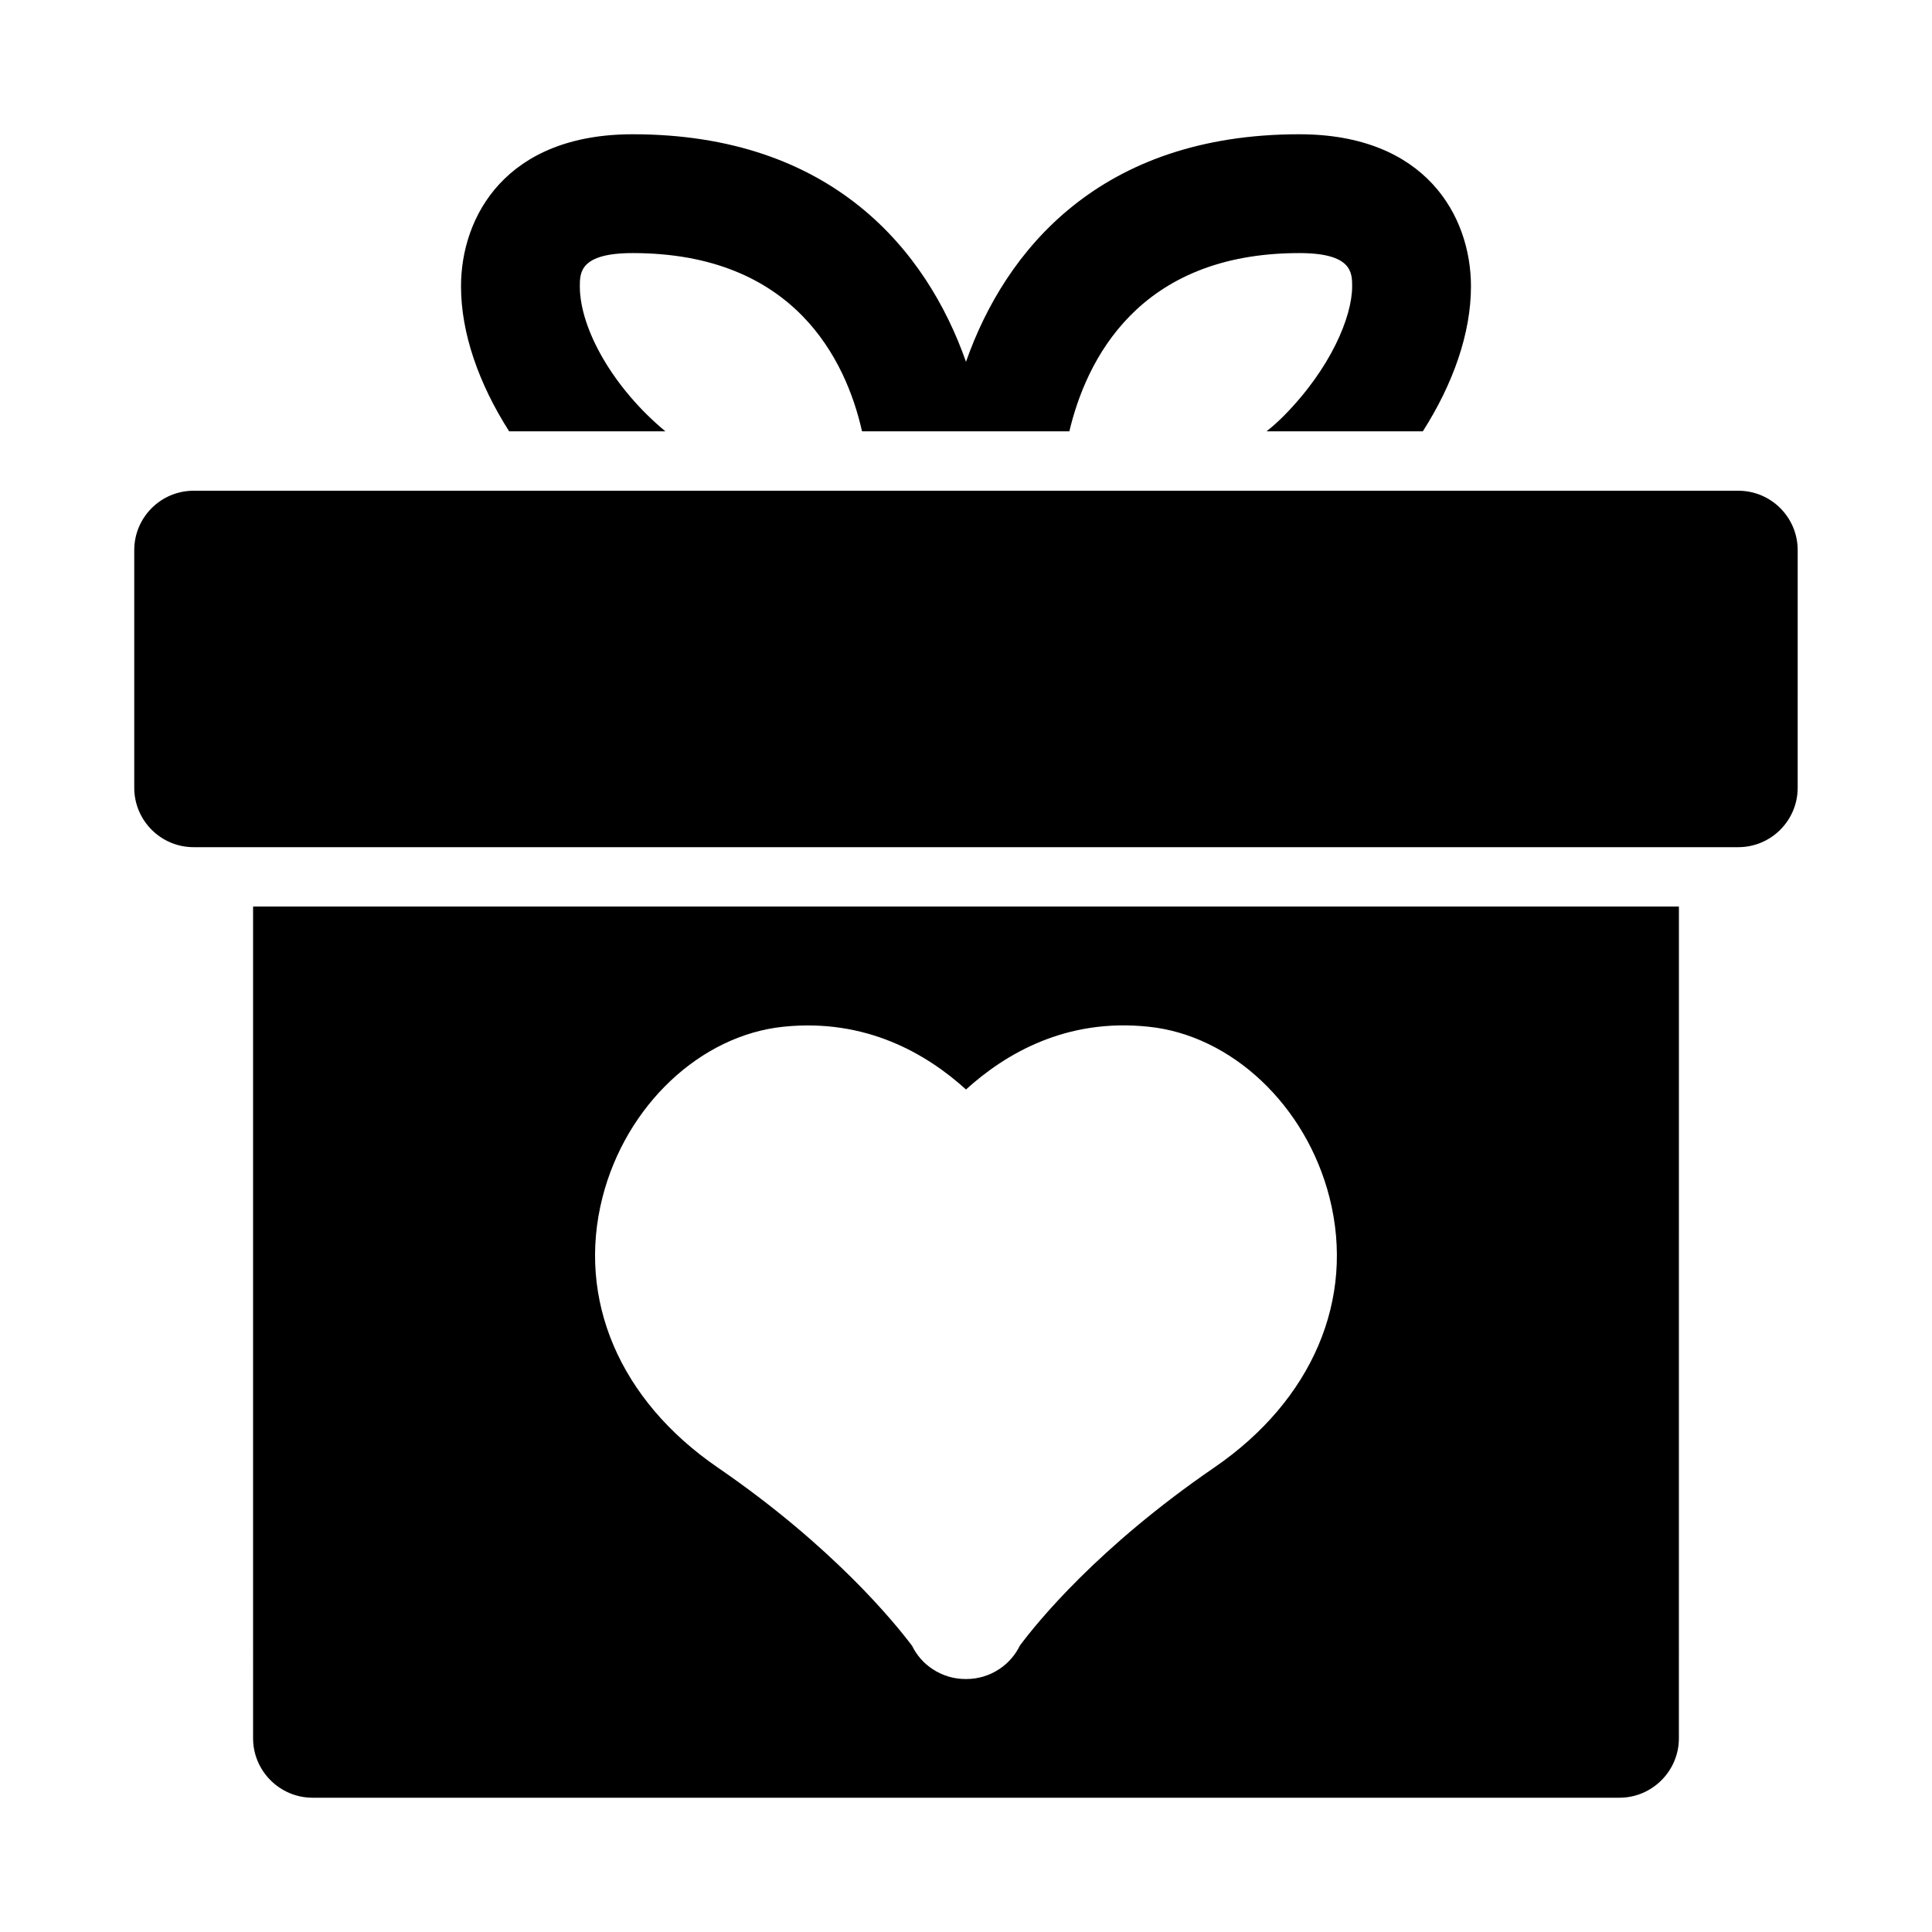 <?xml version="1.0" encoding="UTF-8"?>
<!-- Uploaded to: ICON Repo, www.iconrepo.com, Generator: ICON Repo Mixer Tools -->
<svg fill="#000000" width="800px" height="800px" version="1.1" viewBox="144 144 512 512" xmlns="http://www.w3.org/2000/svg">
 <g>
  <path d="m604.67 274.05h-409.35c-8.688 0-15.742 7.051-15.742 15.742v62.977c0 8.691 7.055 15.742 15.742 15.742h409.34c8.691 0 15.742-7.055 15.742-15.742l0.004-62.977c0-8.691-7.051-15.742-15.742-15.742z"/>
  <path d="m320.33 258.3c-13.695-11.336-22.668-27.078-22.668-38.414 0-3.621 0-8.816 14.012-8.816 42.824 0 56.52 28.34 60.773 47.23h54.945c4.41-18.578 18.105-47.23 60.93-47.23 14.012 0 14.012 5.195 14.012 8.816 0 8.031-5.668 21.727-18.105 34.32-1.418 1.418-2.992 2.836-4.566 4.094h41.406c8.031-12.594 12.754-25.977 12.754-38.414 0-18.578-11.965-40.305-45.5-40.305-52.746 0-77.934 30.699-88.324 60.301-10.391-29.602-35.582-60.301-88.324-60.301-33.535 0-45.5 21.727-45.5 40.305 0 12.438 4.723 25.82 12.75 38.414z"/>
  <path d="m211.07 604.67c0 8.66 7.086 15.742 15.742 15.742h346.37c8.66 0 15.742-7.086 15.742-15.742l0.004-220.42h-377.86zm92.59-143.35c6.219-24.371 25.945-42.98 48.004-45.234 21.883-2.25 37.977 7.242 48.336 16.641 10.359-9.398 26.387-18.957 48.336-16.641 22.043 2.25 41.785 20.859 47.988 45.234 6.879 27-4.535 53.75-30.512 71.574-30.969 21.238-47.074 41.203-51.531 47.199-1.195 2.441-3.023 4.629-5.465 6.234-2.676 1.777-5.699 2.629-8.691 2.629h-0.301c-2.992 0-6-0.852-8.691-2.629-2.41-1.59-4.234-3.731-5.414-6.156-4.519-6.016-20.906-26.262-51.562-47.297-25.961-17.805-37.375-44.566-30.496-71.555z"/>
 </g>
</svg>